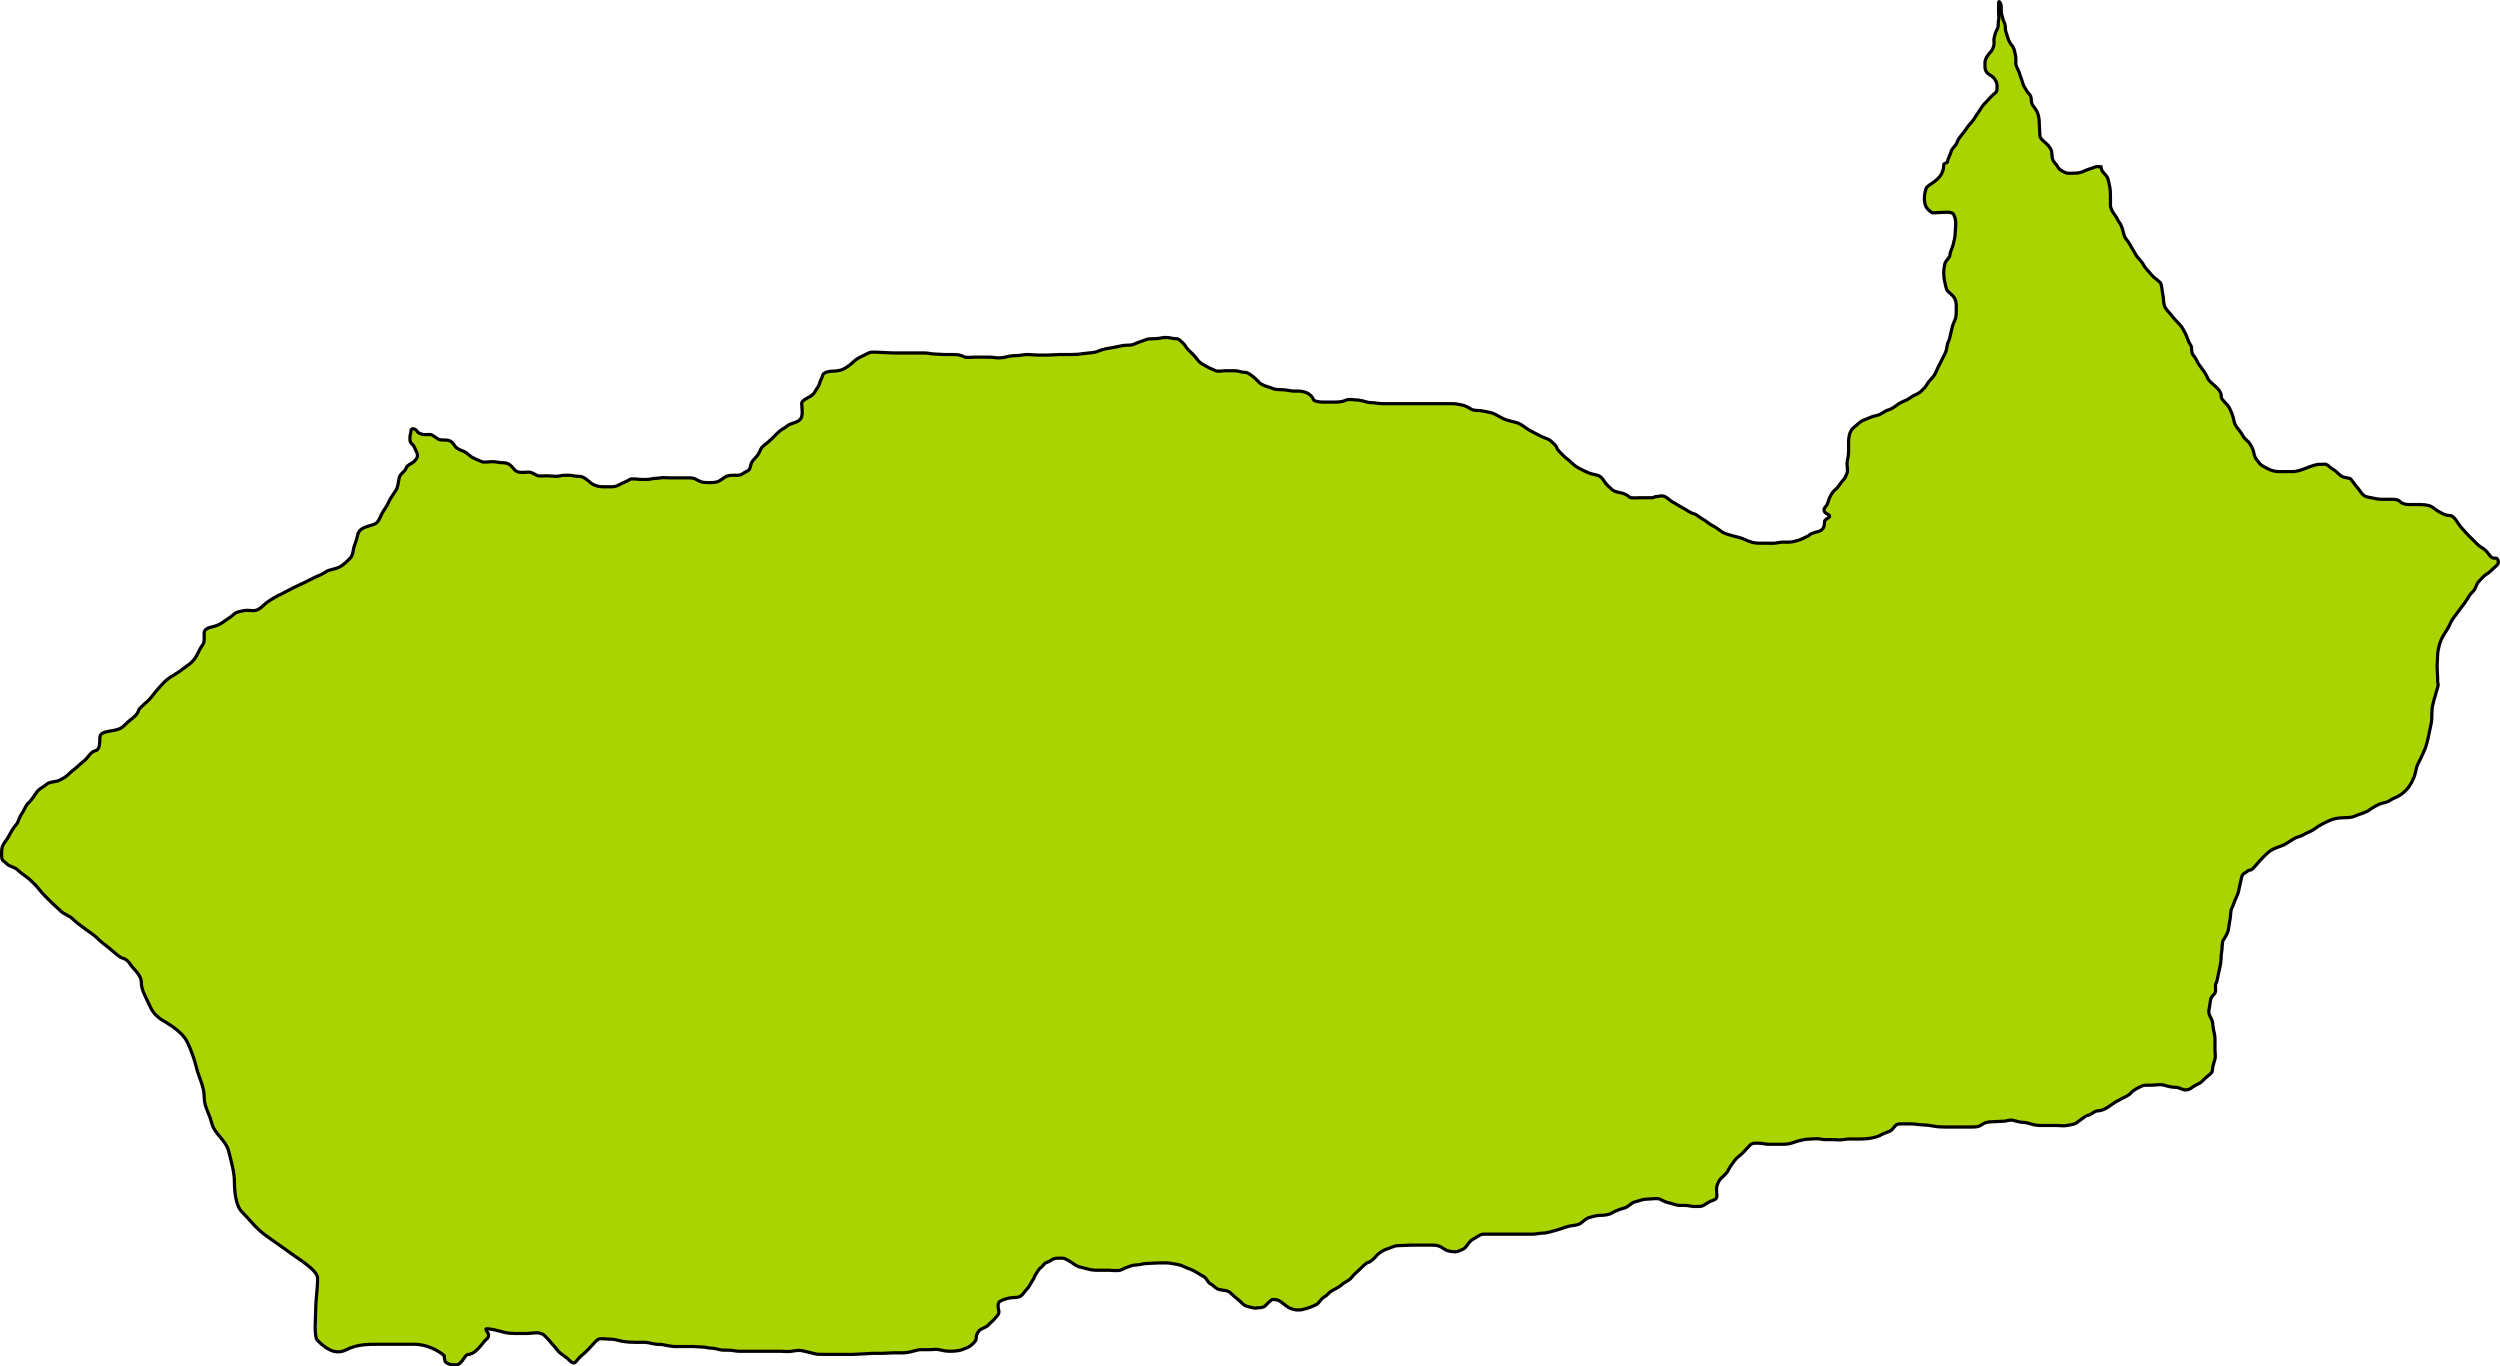 <?xml version="1.0" encoding="UTF-8" standalone="no"?>
<!-- Created with Inkscape (http://www.inkscape.org/) -->
<svg
   xmlns:dc="http://purl.org/dc/elements/1.1/"
   xmlns:cc="http://web.resource.org/cc/"
   xmlns:rdf="http://www.w3.org/1999/02/22-rdf-syntax-ns#"
   xmlns:svg="http://www.w3.org/2000/svg"
   xmlns="http://www.w3.org/2000/svg"
   xmlns:sodipodi="http://sodipodi.sourceforge.net/DTD/sodipodi-0.dtd"
   xmlns:inkscape="http://www.inkscape.org/namespaces/inkscape"
   id="svg2231"
   sodipodi:version="0.32"
   inkscape:version="0.45.1"
   width="775.283"
   height="423.755"
   version="1.0"
   sodipodi:docbase="C:\Documents and Settings\Equipo Principal\Mis documentos\Fermín"
   sodipodi:docname="mapa isla de coche.jpg.svg"
   inkscape:output_extension="org.inkscape.output.svg.inkscape">
  <defs
     id="defs2234" />
  <sodipodi:namedview
     inkscape:window-height="678"
     inkscape:window-width="1024"
     inkscape:pageshadow="2"
     inkscape:pageopacity="0.0"
     guidetolerance="10.0"
     gridtolerance="10.0"
     objecttolerance="10.0"
     borderopacity="1.0"
     bordercolor="#666666"
     pagecolor="#ffffff"
     id="base"
     inkscape:showpageshadow="false"
     showborder="true"
     inkscape:zoom="0.7712"
     inkscape:cx="388"
     inkscape:cy="312.5"
     inkscape:window-x="-4"
     inkscape:window-y="-4"
     inkscape:current-layer="svg2231" />
  <path
     style="fill:#aad400;fill-rule:evenodd;stroke:#000000;stroke-width:1px;stroke-linecap:butt;stroke-linejoin:miter;stroke-opacity:1"
     d="M 137.755,420.387 C 135.833,418.766 132.344,416.87 128.377,416.87 C 124.861,416.87 121.344,416.87 117.827,416.87 C 113.627,416.87 110.693,416.92 107.277,418.629 C 103.671,420.432 100.526,417.739 98.485,415.698 C 97.272,414.485 97.899,408.609 97.899,406.32 C 97.899,402.902 98.485,399.934 98.485,396.356 C 98.485,393.867 92.225,390.195 90.279,388.736 C 87.296,386.499 84.645,384.804 82.073,382.875 C 79.148,380.681 77.805,378.607 75.039,375.841 C 73.052,373.854 72.695,369.199 72.695,366.463 C 72.695,363.499 71.655,359.96 70.937,357.085 C 70.03,353.461 66.523,351.741 65.661,348.293 C 64.848,345.039 63.317,343.335 63.317,340.087 C 63.317,336.995 61.652,334.016 60.972,331.295 C 60.216,328.27 59.249,325.504 58.042,323.09 C 56.454,319.914 52.499,317.654 49.836,316.056 C 49.555,315.827 49.273,315.599 48.992,315.37 C 47.848,314.44 47.276,313.595 46.712,312.469 C 45.894,310.833 45.626,310.089 44.847,308.531 C 44.204,307.246 43.811,305.858 43.811,304.387 C 43.811,303.055 42.381,301.299 41.532,300.45 C 40.24,299.158 39.908,297.609 38.009,297.134 C 36.887,296.854 34.763,294.699 33.864,294.026 C 32.605,293.081 31.183,291.966 30.134,290.917 C 29.08,289.863 27.705,289.044 26.611,288.223 C 25.182,287.152 23.602,286.043 22.467,284.907 C 21.533,283.974 19.812,283.496 18.944,282.628 C 17.948,281.632 16.979,280.87 16.043,279.934 C 15.156,279.047 14.591,278.482 13.763,277.654 C 12.666,276.557 11.824,275.301 10.862,274.339 C 10.051,273.528 9.212,272.687 8.375,272.059 C 7.3,271.253 6.29,270.596 5.474,269.78 C 4.53,268.836 3.075,268.831 2.158,267.915 C 0.976,266.733 0.5,267.115 0.5,265.221 C 0.5,263.975 0.469,263.003 0.915,262.112 C 1.453,261.036 2.245,260.281 2.78,259.211 C 3.314,258.143 4.311,256.437 5.059,255.688 C 5.591,255.157 6.088,253.211 6.717,252.373 C 7.638,251.145 7.894,249.677 8.997,248.85 C 9.543,248.44 10.934,246.266 11.484,245.534 C 12.303,244.442 13.659,243.981 14.385,243.255 C 15.219,242.42 17.332,242.506 18.322,242.011 C 19.641,241.352 20.388,240.981 21.431,239.939 C 22.363,239.007 23.477,238.307 24.332,237.452 C 25.371,236.413 26.324,235.97 27.233,234.758 C 27.975,233.769 28.574,233.024 29.927,232.686 C 30.116,232.639 30.203,232.41 30.341,232.272 C 30.9,232.048 30.963,229.474 30.963,228.956 C 30.963,227.413 32.019,227.19 33.243,226.884 C 34.801,226.494 35.952,226.565 37.387,225.847 C 38.409,225.337 39.294,224.106 40.288,223.361 C 41.45,222.489 42.664,221.526 42.982,220.252 C 43.136,219.638 45.544,217.69 46.091,217.144 C 47.229,216.006 48.072,214.541 49.199,213.414 C 50.19,212.423 50.859,211.444 52.1,210.513 C 53.266,209.638 54.578,209.017 55.623,208.233 C 56.623,207.483 57.694,206.732 58.732,205.954 C 59.61,205.295 60.567,204.149 61.011,203.26 C 61.593,202.095 62.086,200.997 62.876,199.944 C 63.524,199.08 63.291,197.48 63.291,196.421 C 63.291,194.928 64.957,194.606 65.985,194.349 C 67.498,193.971 68.364,193.548 69.507,192.691 C 70.684,191.809 71.748,191.279 72.616,190.411 C 73.332,189.695 74.842,189.544 75.517,189.375 C 76.421,189.149 77.688,189.375 78.625,189.375 C 79.957,189.375 81.14,188.311 81.941,187.51 C 82.699,186.752 84.684,185.517 85.671,185.024 C 86.153,184.783 86.388,184.534 86.915,184.402 C 88.312,183.703 89.574,182.969 90.852,182.33 C 92.13,181.691 93.46,181.129 94.375,180.672 C 95.509,180.105 96.691,179.514 97.69,179.014 C 98.749,178.485 100.042,178.079 101.006,177.356 C 101.91,176.678 104.006,176.478 105.151,175.905 C 106.613,175.174 107.589,174.089 108.674,173.004 C 109.438,172.24 109.461,170.892 109.71,169.896 C 110.002,168.728 110.515,167.735 110.746,166.58 C 111.061,165.002 111.448,164.364 112.818,163.679 C 113.922,163.127 115.21,163.001 116.341,162.436 C 117.399,161.907 117.933,160.289 118.413,159.327 C 119.039,158.076 119.951,157.142 120.486,155.804 C 121.015,154.481 122.126,153.139 122.765,152.074 C 123.576,150.723 123.419,149.665 123.801,148.137 C 124.163,146.688 125.703,146.333 126.081,144.821 C 126.219,144.683 126.357,144.545 126.495,144.407 C 127.041,143.861 127.819,143.705 128.36,143.163 C 128.849,142.675 129.172,142.274 129.396,141.713 C 129.617,141.161 129.3,140.38 129.086,139.951 C 128.816,139.412 128.638,138.952 128.36,138.397 C 128.093,137.862 127.58,137.665 127.324,137.154 C 127.107,136.719 127.117,136.187 127.117,135.703 C 127.025,135.52 127.428,134.173 127.428,133.838 C 127.428,132.918 127.926,132.815 128.671,133.113 C 129.159,133.308 129.402,133.946 129.811,134.253 C 130.08,134.362 130.349,134.472 130.618,134.581 C 131.375,134.889 132.509,134.743 133.373,134.743 C 134.101,134.743 135.258,135.848 135.967,136.202 C 136.754,136.596 138.068,136.363 138.884,136.526 C 140.194,136.788 140.594,137.671 141.315,138.633 C 141.754,139.219 143.423,139.768 144.071,140.092 C 144.908,140.511 145.775,141.511 146.502,141.875 C 147.508,142.378 148.369,142.751 149.42,143.172 C 150.166,143.47 151.671,143.172 152.499,143.172 C 152.607,143.172 152.715,143.172 152.823,143.172 C 153.763,143.172 154.871,143.496 155.903,143.496 C 156.942,143.496 157.756,143.728 158.496,144.468 C 159.43,145.402 159.677,146.163 160.928,146.413 C 161.872,146.602 163.04,146.413 164.007,146.413 C 164.895,146.413 165.728,147.03 166.439,147.386 C 167.251,147.792 168.628,147.548 169.518,147.548 C 170.555,147.548 171.459,147.71 172.436,147.71 C 173.422,147.71 174.148,147.386 175.191,147.386 C 176.085,147.386 176.982,147.347 177.785,147.548 C 178.899,147.827 179.786,147.495 180.864,148.034 C 181.888,148.546 182.271,148.997 183.295,149.817 C 184.199,150.54 185.657,150.952 186.861,150.952 C 187.888,150.952 188.914,150.952 189.941,150.952 C 190.863,150.952 191.902,150.424 192.372,150.141 C 193.267,149.604 194.335,149.398 195.29,148.683 C 195.815,148.289 198.157,148.683 198.856,148.683 C 199.888,148.683 200.959,148.765 201.935,148.52 C 202.894,148.281 204.002,148.366 204.853,148.196 C 205.751,148.017 206.852,148.196 207.77,148.196 C 208.851,148.196 209.931,148.196 211.012,148.196 C 212.039,148.196 213.065,148.196 214.092,148.196 C 215.186,148.196 215.778,148.634 216.523,149.007 C 217.7,149.595 218.18,149.655 219.602,149.655 C 220.842,149.655 221.885,149.73 223.006,149.169 C 224.018,148.663 224.649,147.826 225.762,147.548 C 226.654,147.325 227.946,147.386 228.841,147.386 C 229.981,147.386 230.642,146.536 231.759,146.089 C 232.777,145.682 232.684,144.24 233.056,143.496 C 233.577,142.452 234.807,141.614 235.325,140.578 C 235.93,139.368 235.886,138.901 237.108,137.985 C 237.787,137.476 238.838,136.579 239.539,135.878 C 240.443,134.974 241.226,134.086 242.294,133.284 C 242.715,132.969 243.294,132.771 243.591,132.474 C 243.807,132.312 244.023,132.15 244.239,131.988 C 245.256,131.226 246.696,131.199 247.805,130.367 C 248.624,129.753 248.778,128.784 248.778,127.774 C 248.778,126.813 248.616,125.973 248.616,125.018 C 248.616,124.339 250.278,123.458 250.723,123.235 C 251.721,122.736 252.393,122.163 252.83,121.29 C 253.285,120.38 253.897,119.938 254.127,119.021 C 254.393,117.956 254.855,117.403 255.099,116.428 C 255.343,115.453 257.1,115.131 257.855,115.131 C 258.68,115.131 259.855,114.995 260.61,114.807 C 261.609,114.557 262.694,113.811 263.528,113.186 C 264.599,112.382 265.061,111.609 266.445,110.917 C 267.464,110.407 268.526,109.876 269.363,109.458 C 270.335,108.972 272.327,109.296 273.415,109.296 C 274.691,109.296 275.861,109.458 277.143,109.458 C 278.223,109.458 279.304,109.458 280.384,109.458 C 281.303,109.458 282.221,109.458 283.14,109.458 C 284.328,109.458 285.517,109.458 286.706,109.458 C 287.968,109.458 288.706,109.782 289.785,109.782 C 290.881,109.782 291.84,109.944 292.865,109.944 C 293.837,109.944 294.81,109.944 295.782,109.944 C 297.097,109.944 297.899,110.111 298.862,110.593 C 299.728,111.025 301.137,110.755 302.104,110.755 C 303.184,110.755 304.265,110.755 305.345,110.755 C 306.502,110.755 307.638,110.732 308.749,110.917 C 309.649,111.067 310.864,110.955 311.667,110.755 C 312.8,110.471 314.018,110.268 315.233,110.268 C 316.279,110.268 317.37,109.944 318.636,109.944 C 319.753,109.944 320.621,110.106 321.716,110.106 C 322.797,110.106 323.877,110.106 324.958,110.106 C 326.21,110.106 327.376,109.944 328.686,109.944 C 329.766,109.944 330.847,109.944 331.927,109.944 C 332.036,109.944 332.144,109.944 332.252,109.944 C 333.572,109.944 334.929,109.849 336.304,109.62 C 337.687,109.389 339.081,109.482 340.356,108.972 C 341.186,108.64 342.024,108.346 342.949,108.161 C 344.12,107.927 345.383,107.796 346.515,107.513 C 347.87,107.174 348.879,107.027 350.243,107.027 C 351.654,107.027 352.622,106.189 353.809,105.892 C 355.005,105.593 355.43,105.082 356.726,105.082 C 357.807,105.082 359.299,105.006 360.292,104.757 C 361.204,104.529 362.707,104.713 363.534,104.92 C 364.541,105.171 365.152,104.754 365.965,105.568 C 366.614,106.217 367.376,106.769 367.748,107.513 C 368.075,108.166 369.206,109.133 369.693,109.62 C 370.249,110.176 371.067,111.127 371.638,111.889 C 372.204,112.643 373.6,113.293 374.232,113.672 C 375.262,114.29 375.856,114.403 376.987,114.969 C 377.602,115.277 379.196,114.969 379.905,114.969 C 380.931,114.969 381.958,114.969 382.984,114.969 C 383.95,114.969 384.848,115.455 385.902,115.455 C 386.894,115.455 387.647,116.075 388.333,116.59 C 389.074,117.145 389.962,118.056 390.602,118.697 C 391.237,119.331 392.712,119.832 393.358,119.993 C 394.512,120.282 394.979,120.804 396.275,120.804 C 397.324,120.804 398.771,120.914 399.841,121.128 C 400.875,121.335 401.974,121.29 402.921,121.29 C 403.721,121.29 404.947,121.655 405.514,121.938 C 406.286,122.325 407.15,123.295 407.297,123.883 C 407.451,124.501 409.509,124.694 410.052,124.694 C 411.187,124.694 412.322,124.694 413.456,124.694 C 414.862,124.694 416.236,124.682 417.508,124.046 C 418.228,123.686 420.076,124.046 420.912,124.046 C 421.4,124.046 421.597,124.136 421.885,124.208 C 422.769,124.208 423.917,124.856 425.126,124.856 C 426.311,124.856 427.486,125.18 428.854,125.18 C 429.989,125.18 431.123,125.18 432.258,125.18 C 433.285,125.18 434.311,125.18 435.338,125.18 C 436.742,125.18 438.147,125.18 439.552,125.18 C 440.632,125.18 441.713,125.18 442.794,125.18 C 444.036,125.18 445.279,125.18 446.522,125.18 C 447.764,125.18 449.007,125.18 450.25,125.18 C 451.445,125.18 452.564,125.394 453.653,125.666 C 454.87,125.971 455.402,126.46 456.409,126.963 C 457.411,127.464 458.775,127.19 459.813,127.449 C 461.024,127.752 462.082,127.806 463.216,128.26 C 463.441,128.35 463.649,128.476 463.865,128.584 C 464.868,129.086 466.011,129.84 467.106,130.205 C 468.165,130.558 469.052,130.732 470.186,131.015 C 471.287,131.29 472.377,132.091 473.104,132.636 C 473.949,133.27 474.637,133.646 475.535,134.095 C 476.567,134.611 477.196,134.925 478.128,135.392 C 479.322,135.988 480.266,136.07 481.046,136.85 C 481.736,137.54 482.621,138.125 482.829,138.957 C 482.999,139.639 484.625,141.078 485.098,141.551 C 485.709,142.162 486.606,142.734 487.367,143.496 C 488.206,144.335 489.034,144.897 490.122,145.441 C 490.995,145.877 491.958,146.37 492.878,146.738 C 493.964,147.172 495.147,147.127 496.12,147.71 C 496.887,148.17 497.304,149.019 497.903,149.817 C 498.484,150.593 499.364,151.279 499.848,151.762 C 500.656,152.57 502.071,152.683 502.927,152.897 C 503.902,153.14 504.767,153.602 505.358,154.193 C 505.706,154.541 508.229,154.355 508.762,154.355 C 509.897,154.355 511.031,154.355 512.166,154.355 C 512.734,154.355 512.839,154.216 513.301,154.031 C 514.58,154.031 515.247,153.464 516.38,154.031 C 517.217,154.45 517.942,155.298 518.649,155.652 C 519.757,156.206 520.642,156.892 521.729,157.435 C 523.117,158.129 523.986,159.012 525.457,159.38 C 526.053,159.529 527.355,160.653 528.05,161.001 C 528.944,161.448 529.801,162.278 530.644,162.784 C 530.851,162.908 531.076,163 531.292,163.108 C 532.716,163.82 533.576,164.865 534.858,165.377 C 535.553,165.655 536.583,165.971 537.451,166.188 C 538.83,166.532 540.278,166.871 541.503,167.484 C 542.583,168.024 544.03,168.457 545.393,168.457 C 546.312,168.457 547.23,168.457 548.149,168.457 C 549.232,168.457 550.366,168.551 551.391,168.295 C 552.365,168.051 553.354,168.133 554.47,168.133 C 555.667,168.133 556.376,167.9 557.388,167.646 C 558.816,167.289 559.619,166.657 560.792,166.188 C 560.862,166.159 560.9,166.08 560.954,166.026 C 561.826,165.153 563.462,165.096 564.52,164.567 C 565.615,164.019 565.816,162.933 565.816,161.811 C 565.816,160.623 568.77,160.452 566.627,159.38 C 565.522,158.828 565.35,157.901 566.14,157.111 C 566.892,156.36 566.993,155.081 567.437,154.193 C 567.867,153.333 568.501,152.302 569.22,151.762 C 570.181,151.041 570.654,149.842 571.489,149.007 C 572.269,148.227 572.36,147.589 572.786,146.738 C 573.079,146.15 572.786,144.446 572.786,143.82 C 572.786,142.648 573.272,141.542 573.272,140.254 C 573.272,139.228 573.272,138.201 573.272,137.174 C 573.272,136.044 573.426,134.76 573.92,133.771 C 574.48,132.651 575.648,132.044 576.514,131.177 C 577.407,130.284 578.808,130.03 579.755,129.556 C 580.488,129.19 581.443,128.973 582.349,128.746 C 583.449,128.471 584.502,127.397 585.591,127.125 C 586.899,126.798 588.039,125.689 589.156,125.018 C 590.171,124.409 591.249,124.178 592.074,123.559 C 592.23,123.442 592.398,123.343 592.56,123.235 C 593.699,122.381 594.811,122.281 595.802,121.29 C 596.594,120.498 597.161,120.03 597.585,119.183 C 598.058,118.237 599.021,117.484 599.692,116.59 C 600.407,115.636 600.697,114.375 601.313,113.348 C 601.437,113.141 601.529,112.916 601.637,112.7 C 602.215,111.543 602.721,110.531 603.258,109.458 C 603.847,108.28 603.645,107.063 604.23,105.892 C 604.732,104.89 604.788,103.985 605.041,102.975 C 605.366,101.675 605.538,100.683 606.175,99.409 C 606.646,98.467 606.662,97.368 606.662,96.329 C 606.662,95.343 606.722,94.301 606.5,93.412 C 606.112,91.861 605.012,91.275 604.068,90.332 C 603.47,89.734 603.279,88.147 603.096,87.414 C 602.872,86.519 602.772,85.512 602.772,84.659 C 602.772,83.615 602.915,82.81 603.096,81.903 C 603.341,80.675 604.717,80.039 604.717,78.986 C 604.717,78.254 605.475,76.764 605.689,75.906 C 605.981,74.737 606.337,73.406 606.337,72.178 C 606.337,71.33 606.5,70.335 606.5,69.423 C 606.5,68.192 606.308,67.419 605.851,66.505 C 605.394,65.591 603.298,65.857 602.447,65.857 C 601.469,65.857 600.54,66.019 599.53,66.019 C 598.857,66.019 597.82,64.874 597.585,64.56 C 596.888,63.631 596.774,62.477 596.774,61.319 C 596.774,60.189 597.034,59.472 597.261,58.563 C 597.461,57.761 599.035,56.949 599.692,56.456 C 600.676,55.718 601.594,54.921 602.123,53.863 C 602.57,52.969 602.772,52.128 602.772,51.107 C 602.772,50.643 603.578,50.626 603.906,50.297 C 603.906,49.659 604.871,47.732 605.041,47.055 C 605.33,45.9 606.7,45.118 606.986,43.976 C 607.204,43.103 608.517,41.663 609.093,40.896 C 609.822,39.924 610.306,39.034 611.2,38.141 C 611.961,37.38 612.48,36.272 613.145,35.385 C 614.112,34.096 614.476,33.081 615.576,31.981 C 615.738,31.819 615.9,31.657 616.063,31.495 C 616.924,30.634 617.598,29.695 618.656,28.902 C 619.469,28.292 619.304,27.479 619.304,26.47 C 619.304,25.563 618.666,24.535 618.17,24.039 C 617.315,23.185 616.578,23.224 615.9,22.094 C 615.438,21.323 615.576,20.245 615.576,19.339 C 615.576,18.312 616.503,16.953 617.035,16.421 C 617.89,15.566 618.063,15.067 618.332,13.99 C 618.451,13.514 618.332,12.714 618.332,12.207 C 618.399,11.94 618.44,11.667 618.494,11.396 C 618.714,10.296 619.009,9.718 619.466,8.803 C 619.797,8.141 619.613,6.92 619.791,6.21 C 619.967,5.503 619.791,4.511 619.791,3.778 C 619.791,2.86 619.791,1.942 619.791,1.023 C 619.791,-0.287 620.601,1.178 620.601,1.996 C 620.601,2.842 620.572,3.661 620.763,4.427 C 620.922,5.062 621.167,6.207 621.411,6.696 C 621.859,7.592 621.898,8.032 621.898,9.127 C 621.898,9.52 622.389,10.769 622.546,11.396 C 622.733,12.143 623.265,13.412 623.843,13.99 C 624.627,14.775 624.72,15.878 624.977,16.907 C 625.205,17.82 625.139,18.853 625.139,19.825 C 625.139,20.529 626.079,21.964 626.274,22.742 C 626.554,23.864 626.983,24.606 627.246,25.66 C 627.533,26.808 628.058,27.284 628.543,28.253 C 628.972,29.112 629.611,29.054 629.84,30.198 C 630.049,31.245 629.808,31.885 630.488,32.792 C 631.166,33.696 631.826,34.578 632.109,35.709 C 632.353,36.683 632.433,37.76 632.433,38.789 C 632.433,39.837 632.595,40.951 632.595,42.031 C 632.595,43 634.167,44.089 634.864,44.786 C 635.239,45.161 635.34,45.251 635.513,45.596 C 636.533,46.617 636.208,48.051 636.485,49.162 C 636.784,50.356 637.784,50.95 638.268,51.918 C 638.696,52.773 639.945,53.242 640.537,53.539 C 641.19,53.865 642.536,53.701 643.293,53.701 C 644.581,53.701 645.555,53.461 646.697,52.89 C 647.721,52.378 648.817,52.235 649.776,51.756 C 650.147,51.571 651.132,51.756 651.559,51.756 C 651.613,52.026 651.667,52.296 651.721,52.566 C 651.855,53.236 653.174,54.336 653.504,54.997 C 653.854,55.698 653.942,56.588 654.153,57.429 C 654.437,58.566 654.477,59.597 654.477,60.832 C 654.477,61.751 654.477,62.669 654.477,63.588 C 654.477,64.615 655.064,65.613 655.611,66.343 C 656.294,67.254 656.62,67.875 657.07,68.775 C 657.132,68.898 657.487,69.33 657.556,69.423 C 658.112,70.533 658.407,71.693 658.691,72.827 C 658.996,74.048 659.925,74.647 660.474,75.744 C 661.019,76.834 661.745,77.801 662.257,78.824 C 662.885,80.081 664.056,80.802 664.688,82.066 C 665.279,83.248 666.433,84.246 667.281,85.307 C 667.935,86.124 669.078,86.779 669.875,87.576 C 670.431,88.133 670.499,90.399 670.685,91.142 C 670.973,92.295 670.876,93.528 671.171,94.708 C 671.44,95.782 672.729,96.893 673.279,97.626 C 674.071,98.682 674.916,99.587 675.872,100.543 C 676.705,101.376 677.376,102.742 677.817,103.623 C 678.295,104.579 678.587,105.946 679.276,106.865 C 679.968,107.788 679.315,109.335 680.248,110.268 C 680.962,110.983 681.392,112.334 682.031,113.186 C 682.193,113.402 682.355,113.618 682.517,113.834 C 683.237,114.794 684.147,116.045 684.625,117.238 C 685.034,118.261 686.365,119.14 687.218,119.993 C 688.024,120.799 688.643,121.412 688.839,122.587 C 688.871,122.778 688.839,123.034 688.839,123.235 C 688.957,123.942 690.894,125.563 691.27,126.315 C 691.811,127.397 692.29,128.45 692.567,129.556 C 692.837,130.638 692.845,131.387 693.539,132.312 C 694.184,133.171 695.023,134.145 695.484,135.067 C 696.039,136.177 697.189,136.72 697.753,137.661 C 698.375,138.696 698.829,139.576 699.05,140.902 C 699.231,141.99 700.11,142.91 700.671,143.658 C 701.153,144.301 702.469,144.962 703.102,145.279 C 704.408,145.932 705.386,146.251 706.83,146.251 C 708.235,146.251 709.64,146.251 711.044,146.251 C 712.097,146.251 713.546,145.802 714.448,145.441 C 715.506,145.018 717.011,144.435 718.176,144.144 C 718.894,143.965 719.647,143.982 720.445,143.982 C 721.741,143.658 722.429,144.974 723.363,145.441 C 724.227,145.873 725.108,146.911 725.956,147.548 C 726.717,148.119 727.757,148.12 728.712,148.358 C 729.117,148.46 730.383,150.516 730.819,150.952 C 731.594,151.727 732.056,152.676 732.764,153.383 C 733.519,154.138 734.4,154.164 735.357,154.355 C 736.575,154.599 737.416,154.842 738.761,154.842 C 739.733,154.842 740.706,154.842 741.678,154.842 C 742.798,154.842 743.704,154.922 744.434,155.652 C 745.059,156.277 746.201,156.463 747.189,156.463 C 748.216,156.463 749.242,156.463 750.269,156.463 C 751.363,156.463 752.186,156.537 753.187,156.787 C 754.455,157.104 755.301,158.168 756.428,158.732 C 757.561,159.298 758.324,159.866 759.67,159.866 C 760.645,159.866 761.373,160.948 761.777,161.487 C 762.385,162.298 762.846,163.204 763.56,163.919 C 764.234,164.592 764.701,165.222 765.343,165.864 C 766.298,166.819 767.276,167.796 768.26,168.781 C 769.166,169.687 770.054,169.926 770.854,170.726 C 771.472,171.344 771.951,172.147 772.475,172.671 C 773.431,173.628 774.348,172.385 774.744,173.968 C 775.008,175.023 773.885,175.637 773.285,176.237 C 772.74,176.782 771.891,177.592 771.178,178.02 C 770.17,178.625 769.577,179.459 768.747,180.289 C 767.895,181.141 767.828,182.505 766.964,183.369 C 766.802,183.531 766.64,183.693 766.477,183.855 C 765.68,184.652 765.116,185.94 764.37,186.935 C 763.474,188.129 762.833,188.985 761.939,190.176 C 761.127,191.259 760.197,192.423 759.67,193.742 C 759.307,194.65 758.422,195.93 757.887,196.822 C 757.198,197.97 756.755,198.919 756.428,200.226 C 756.168,201.267 755.942,202.184 755.942,203.305 C 755.942,204.335 755.78,205.575 755.78,206.709 C 755.78,207.884 755.942,209.024 755.942,210.113 C 755.942,210.545 755.942,210.977 755.942,211.409 C 755.942,211.685 756.05,211.95 756.104,212.22 C 756.196,212.679 755.563,214.278 755.456,214.813 C 755.268,215.753 754.848,216.715 754.645,217.731 C 754.602,217.949 754.537,218.163 754.483,218.379 C 754.236,219.367 754.159,220.134 754.159,221.297 C 754.159,222.525 754.124,223.705 753.835,224.863 C 753.502,226.195 753.345,227.469 753.024,228.753 C 752.71,230.009 752.525,230.973 752.052,232.156 C 751.544,233.425 751.027,234.531 750.431,235.722 C 749.913,236.758 749.527,237.326 749.296,238.478 C 749.016,239.878 748.765,240.837 748.162,242.044 C 747.628,243.111 747.143,244.035 746.217,244.961 C 745.324,245.854 744.594,246.502 743.461,247.068 C 742.737,247.43 741.792,247.753 741.192,248.203 C 740.437,248.769 739.468,248.918 738.437,249.175 C 737.579,249.39 735.547,250.613 734.871,251.12 C 733.78,251.939 732.295,252.28 731.143,252.741 C 729.815,253.272 729.266,253.552 727.739,253.552 C 726.475,253.552 725.319,253.647 724.173,253.876 C 722.688,254.173 721.329,254.973 719.959,255.659 C 718.609,256.334 717.549,257.401 716.231,257.928 C 715.026,258.41 713.902,259.24 712.665,259.549 C 711.176,259.921 709.464,261.542 707.965,262.142 C 706.81,262.604 705.802,262.899 704.723,263.439 C 703.631,263.985 702.467,265.208 701.643,266.032 C 700.526,267.149 699.652,268.347 698.564,269.436 C 698.142,269.857 697.779,269.794 697.267,269.922 C 696.333,270.856 695.511,270.626 695.16,272.029 C 694.916,273.006 694.713,273.941 694.512,274.947 C 694.228,276.364 694.139,276.99 693.539,278.188 C 692.937,279.394 692.671,280.572 692.08,281.754 C 691.663,282.589 691.782,284.245 691.594,284.996 C 691.288,286.221 691.233,287.575 690.946,288.724 C 690.756,289.485 689.984,290.817 689.487,291.479 C 689.08,292.022 689.136,294.209 689.001,294.883 C 688.701,296.385 688.885,297.938 688.515,299.422 C 688.25,300.48 688.093,301.592 687.866,302.501 C 687.652,303.359 687.591,304.187 687.218,304.933 C 686.837,305.695 687.215,306.888 687.056,307.526 C 686.809,308.515 685.855,308.765 685.597,309.795 C 685.363,310.731 685.294,311.981 685.111,312.713 C 684.725,314.255 685.231,314.899 685.921,316.278 C 686.176,316.788 686.312,318.813 686.407,319.196 C 686.687,320.314 686.894,321.206 686.894,322.438 C 686.894,323.464 686.894,324.491 686.894,325.517 C 686.894,326.541 687.139,327.454 686.894,328.435 C 686.593,329.64 686.083,330.793 686.083,332.001 C 686.083,332.809 684.517,333.729 683.976,334.27 C 683.731,334.515 683.513,334.733 683.328,334.918 C 682.285,335.962 682.141,335.917 680.897,336.539 C 679.748,337.113 679.184,337.998 677.817,337.998 C 676.633,337.998 675.881,337.187 674.575,337.187 C 673.53,337.187 672.162,336.869 671.171,336.539 C 670.083,336.176 668.267,336.539 667.119,336.539 C 666.029,336.539 664.944,336.411 664.04,336.863 C 662.949,337.408 661.439,338.116 660.798,338.97 C 660.294,339.643 658.371,340.508 657.556,340.915 C 656.617,341.385 655.368,342.151 654.639,342.698 C 653.612,343.469 652.004,344.481 650.587,344.481 C 649.346,344.481 648.411,345.94 647.183,345.94 C 646.984,345.94 644.363,347.893 643.941,348.209 C 643.156,348.798 641.927,348.794 641.024,349.02 C 640.084,349.255 638.749,349.02 637.782,349.02 C 636.755,349.02 635.729,349.02 634.702,349.02 C 633.449,349.02 632.17,349.097 630.974,348.858 C 629.68,348.599 628.598,348.047 627.246,348.047 C 626.335,348.047 625.039,347.573 624.167,347.399 C 623.13,347.191 622.249,347.723 621.249,347.723 C 621.141,347.723 621.033,347.723 620.925,347.723 C 619.822,347.723 618.656,347.885 617.521,347.885 C 616.271,347.885 615.288,348.223 614.442,348.858 C 613.474,349.583 612.028,349.506 610.876,349.506 C 609.687,349.506 608.499,349.506 607.31,349.506 C 605.851,349.506 604.392,349.506 602.934,349.506 C 601.738,349.506 600.518,349.412 599.368,349.182 C 598.418,348.992 597.407,348.858 596.45,348.858 C 595.168,348.858 594.024,348.533 592.722,348.533 C 591.588,348.533 590.453,348.533 589.319,348.533 C 587.78,348.533 587.755,349.287 586.725,350.316 C 585.911,351.131 584.678,351.156 583.646,351.775 C 582.529,352.445 581.716,352.647 580.404,352.91 C 578.966,353.197 577.679,353.234 576.19,353.234 C 574.732,353.234 573.228,353.113 571.813,353.396 C 570.675,353.624 569.252,353.396 568.085,353.396 C 566.91,353.396 565.588,353.501 564.52,353.234 C 563.613,353.007 562.384,353.234 561.44,353.234 C 560.255,353.234 559.102,353.454 558.036,353.72 C 556.911,354.001 555.904,354.471 554.794,354.693 C 553.729,354.906 552.548,354.855 551.391,354.855 C 550.418,354.855 549.446,354.855 548.473,354.855 C 547.439,354.855 546.58,354.531 545.556,354.531 C 544.317,354.531 543.459,354.358 542.638,355.179 C 541.793,356.024 541.143,356.836 540.369,357.61 C 539.549,358.43 538.664,358.911 537.938,359.879 C 537.106,360.988 536.411,361.961 535.83,363.121 C 535.36,364.062 534.264,364.85 533.723,365.39 C 533.099,366.014 532.598,367.136 532.427,367.822 C 532.205,368.708 532.427,369.991 532.427,370.901 C 532.427,372.023 531.325,372.185 530.482,372.522 C 529.134,373.061 528.46,374.143 526.916,374.143 C 525.93,374.143 524.887,374.203 523.998,373.981 C 523.04,373.741 521.952,373.819 520.919,373.819 C 519.758,373.819 518.599,373.225 517.515,373.008 C 516.423,372.79 515.668,372.328 514.759,371.874 C 513.999,371.493 511.646,371.874 510.707,371.874 C 509.31,371.874 508.392,372.434 507.141,372.684 C 505.843,372.944 505.004,374.313 503.738,374.629 C 502.616,374.909 501.035,375.473 500.01,376.088 C 498.915,376.745 497.555,376.898 496.282,376.898 C 495.203,376.898 493.922,377.286 492.878,377.547 C 491.681,377.846 490.625,379.258 489.636,379.654 C 488.775,379.998 487.327,380.069 486.395,380.302 C 485.194,380.602 483.937,381.16 482.829,381.437 C 481.519,381.764 479.807,382.409 478.452,382.409 C 477.4,382.409 476.297,382.733 475.211,382.733 C 474.076,382.733 472.941,382.733 471.807,382.733 C 470.618,382.733 469.43,382.733 468.241,382.733 C 466.89,382.733 465.54,382.733 464.189,382.733 C 462.784,382.733 461.379,382.733 459.975,382.733 C 459.03,382.733 457.474,383.983 456.733,384.354 C 455.896,384.773 455.164,385.906 454.626,386.623 C 453.984,387.479 452.945,387.717 452.032,388.082 C 451.318,388.368 449.767,388.083 449.115,387.92 C 448.107,387.668 447.254,386.819 446.36,386.461 C 445.308,386.041 444.26,386.137 443.118,386.137 C 442.253,386.137 441.389,386.137 440.524,386.137 C 439.498,386.137 438.471,386.137 437.445,386.137 C 436.121,386.137 434.837,386.299 433.555,386.299 C 432.228,386.299 431.055,387.127 429.827,387.434 C 429.067,387.624 427.338,388.808 426.909,389.379 C 426.419,390.032 425.161,391.275 424.316,391.486 C 423.525,391.684 422.256,393.06 421.723,393.593 C 420.775,394.541 419.928,395.122 419.129,396.186 C 418.395,397.166 416.956,397.549 416.05,398.456 C 415.611,398.894 413.909,399.85 413.132,400.239 C 412.102,400.754 411.609,401.73 410.701,402.184 C 409.567,402.751 409.249,404.044 408.107,404.615 C 406.738,405.3 405.521,405.707 404.055,406.074 C 402.596,406.438 401.33,406.215 400.165,405.749 C 399.241,405.38 398.325,404.531 397.572,403.966 C 396.473,403.142 396.135,402.994 394.654,402.994 C 394.155,402.994 392.73,404.594 392.385,404.939 C 391.779,405.545 390.626,405.587 389.792,405.587 C 389.449,405.93 387.145,405.209 386.712,405.101 C 385.545,404.809 385.057,403.906 384.119,403.156 C 383.161,402.39 382.316,401.677 381.525,400.887 C 380.741,400.102 379.167,400.176 378.122,399.914 C 376.957,399.623 376.379,398.638 375.366,398.131 C 374.536,397.716 374.188,396.327 373.259,395.862 C 372.146,395.306 371.255,394.617 370.18,394.079 C 369.087,393.533 367.903,393.184 366.776,392.621 C 365.833,392.149 364.402,392.016 363.372,391.81 C 362.141,391.564 360.762,391.648 359.482,391.648 C 358.224,391.648 357.025,391.81 355.754,391.81 C 354.501,391.81 353.502,392.296 352.188,392.296 C 350.988,392.296 348.877,393.223 347.812,393.755 C 346.799,394.261 344.92,393.917 343.76,393.917 C 342.463,393.917 341.166,393.917 339.87,393.917 C 338.533,393.917 337.493,393.566 336.304,393.269 C 335.12,392.973 334.185,392.855 333.224,392.134 C 332.251,391.404 331.556,391.068 330.631,390.513 C 329.794,390.012 328.688,390.189 327.713,390.189 C 326.42,390.189 325.723,391.213 324.634,391.486 C 323.712,391.716 323.344,392.86 322.527,393.269 C 322.275,393.394 321.441,394.879 321.068,395.376 C 320.821,395.705 320.765,396.143 320.581,396.511 C 319.728,397.649 319.395,398.831 318.474,399.752 C 317.569,400.657 317.345,401.435 316.367,402.021 C 315.541,402.517 314.184,402.296 313.126,402.508 C 311.966,402.74 311.19,402.989 310.208,403.48 C 309.214,403.977 309.536,405.657 309.722,406.398 C 310.032,407.637 309.011,408.21 308.425,408.991 C 307.842,409.769 306.948,410.312 306.48,410.936 C 306.158,411.366 304.774,411.895 304.211,412.233 C 303.347,412.751 302.752,413.799 302.752,414.826 C 302.752,415.842 302.029,416.36 301.455,416.933 C 300.631,417.758 299.588,418.069 298.376,418.554 C 297.359,418.961 295.618,419.04 294.486,419.04 C 293.405,419.04 292.235,418.802 291.244,418.554 C 290.382,418.339 289.216,418.554 288.327,418.554 C 287.408,418.554 286.49,418.554 285.571,418.554 C 284.547,418.554 283.513,418.998 282.491,419.202 C 281.717,419.357 280.997,419.527 280.06,419.527 C 279.034,419.527 278.007,419.527 276.981,419.527 C 275.855,419.527 274.894,419.689 273.739,419.689 C 272.766,419.689 271.794,419.689 270.821,419.689 C 269.755,419.689 268.794,419.851 267.742,419.851 C 266.73,419.851 265.573,420.013 264.5,420.013 C 263.419,420.013 262.339,420.013 261.258,420.013 C 260.232,420.013 259.205,420.013 258.179,420.013 C 257.314,420.013 256.45,420.013 255.585,420.013 C 254.461,420.013 253.502,420.019 252.83,419.851 C 251.804,419.594 251.193,419.442 250.237,419.202 C 249.92,419.123 249.706,419.096 249.426,419.04 C 249.21,418.986 248.994,418.932 248.778,418.878 C 247.853,418.647 246.357,418.876 245.536,419.04 C 244.456,419.256 243.074,419.04 241.97,419.04 C 240.944,419.04 239.917,419.04 238.891,419.04 C 237.756,419.04 236.621,419.04 235.487,419.04 C 234.352,419.04 233.218,419.04 232.083,419.04 C 231.111,419.04 230.138,419.04 229.166,419.04 C 228.146,419.04 227.163,418.716 226.086,418.716 C 225.076,418.716 224.099,418.74 223.168,418.554 C 222.131,418.347 221.489,418.068 220.413,418.068 C 219.613,418.068 218.862,417.744 217.982,417.744 C 216.985,417.744 215.929,417.582 214.902,417.582 C 213.713,417.582 212.525,417.582 211.336,417.582 C 210.138,417.582 208.915,417.648 207.77,417.42 C 206.92,417.25 206.023,417.145 205.177,416.933 C 204.967,416.881 204.745,416.933 204.529,416.933 C 203.626,416.933 202.195,416.674 201.287,416.447 C 200.171,416.168 198.696,416.285 197.559,416.285 C 195.984,416.285 194.54,416.214 193.021,415.961 C 191.883,415.771 190.789,415.312 189.617,415.312 C 188.639,415.312 187.57,415.15 186.537,415.15 C 185.476,415.15 185.2,415.515 184.592,416.123 C 183.931,416.784 183.29,417.587 182.485,418.392 C 181.722,419.155 181.21,419.713 180.378,420.337 C 179.673,420.866 179.127,421.75 178.433,422.444 C 177.594,423.283 176.328,421.514 175.84,421.148 C 174.777,420.35 173.647,419.737 172.76,418.554 C 172.108,417.685 171.434,417.11 170.815,416.285 C 170.274,415.564 169.559,414.867 168.87,414.178 C 168.342,413.65 167.73,413.528 167.087,413.367 C 166.937,413.217 163.805,413.53 163.359,413.53 C 162.17,413.53 160.982,413.53 159.793,413.53 C 158.656,413.53 157.573,413.461 156.551,413.205 C 156.335,413.151 156.119,413.097 155.903,413.043 C 154.997,412.817 154.2,412.618 153.31,412.395 C 152.453,412.181 151.487,412.071 150.878,412.071 C 150.195,412.071 151.527,413.332 151.527,414.016 C 151.527,415.081 150.67,415.321 150.068,416.123 C 149.479,416.909 148.982,417.533 148.285,418.23 C 147.323,419.192 146.735,419.712 145.53,420.013 C 145.425,420.039 145.314,420.013 145.205,420.013 C 144.449,420.013 143.606,421.774 143.098,422.282 C 142.291,423.09 142.222,423.255 140.991,423.255 C 139.711,423.255 139.058,423.061 138.236,422.444 C 137.823,422.135 137.818,420.754 137.755,420.387 z "
     id="path2240" />
</svg>
